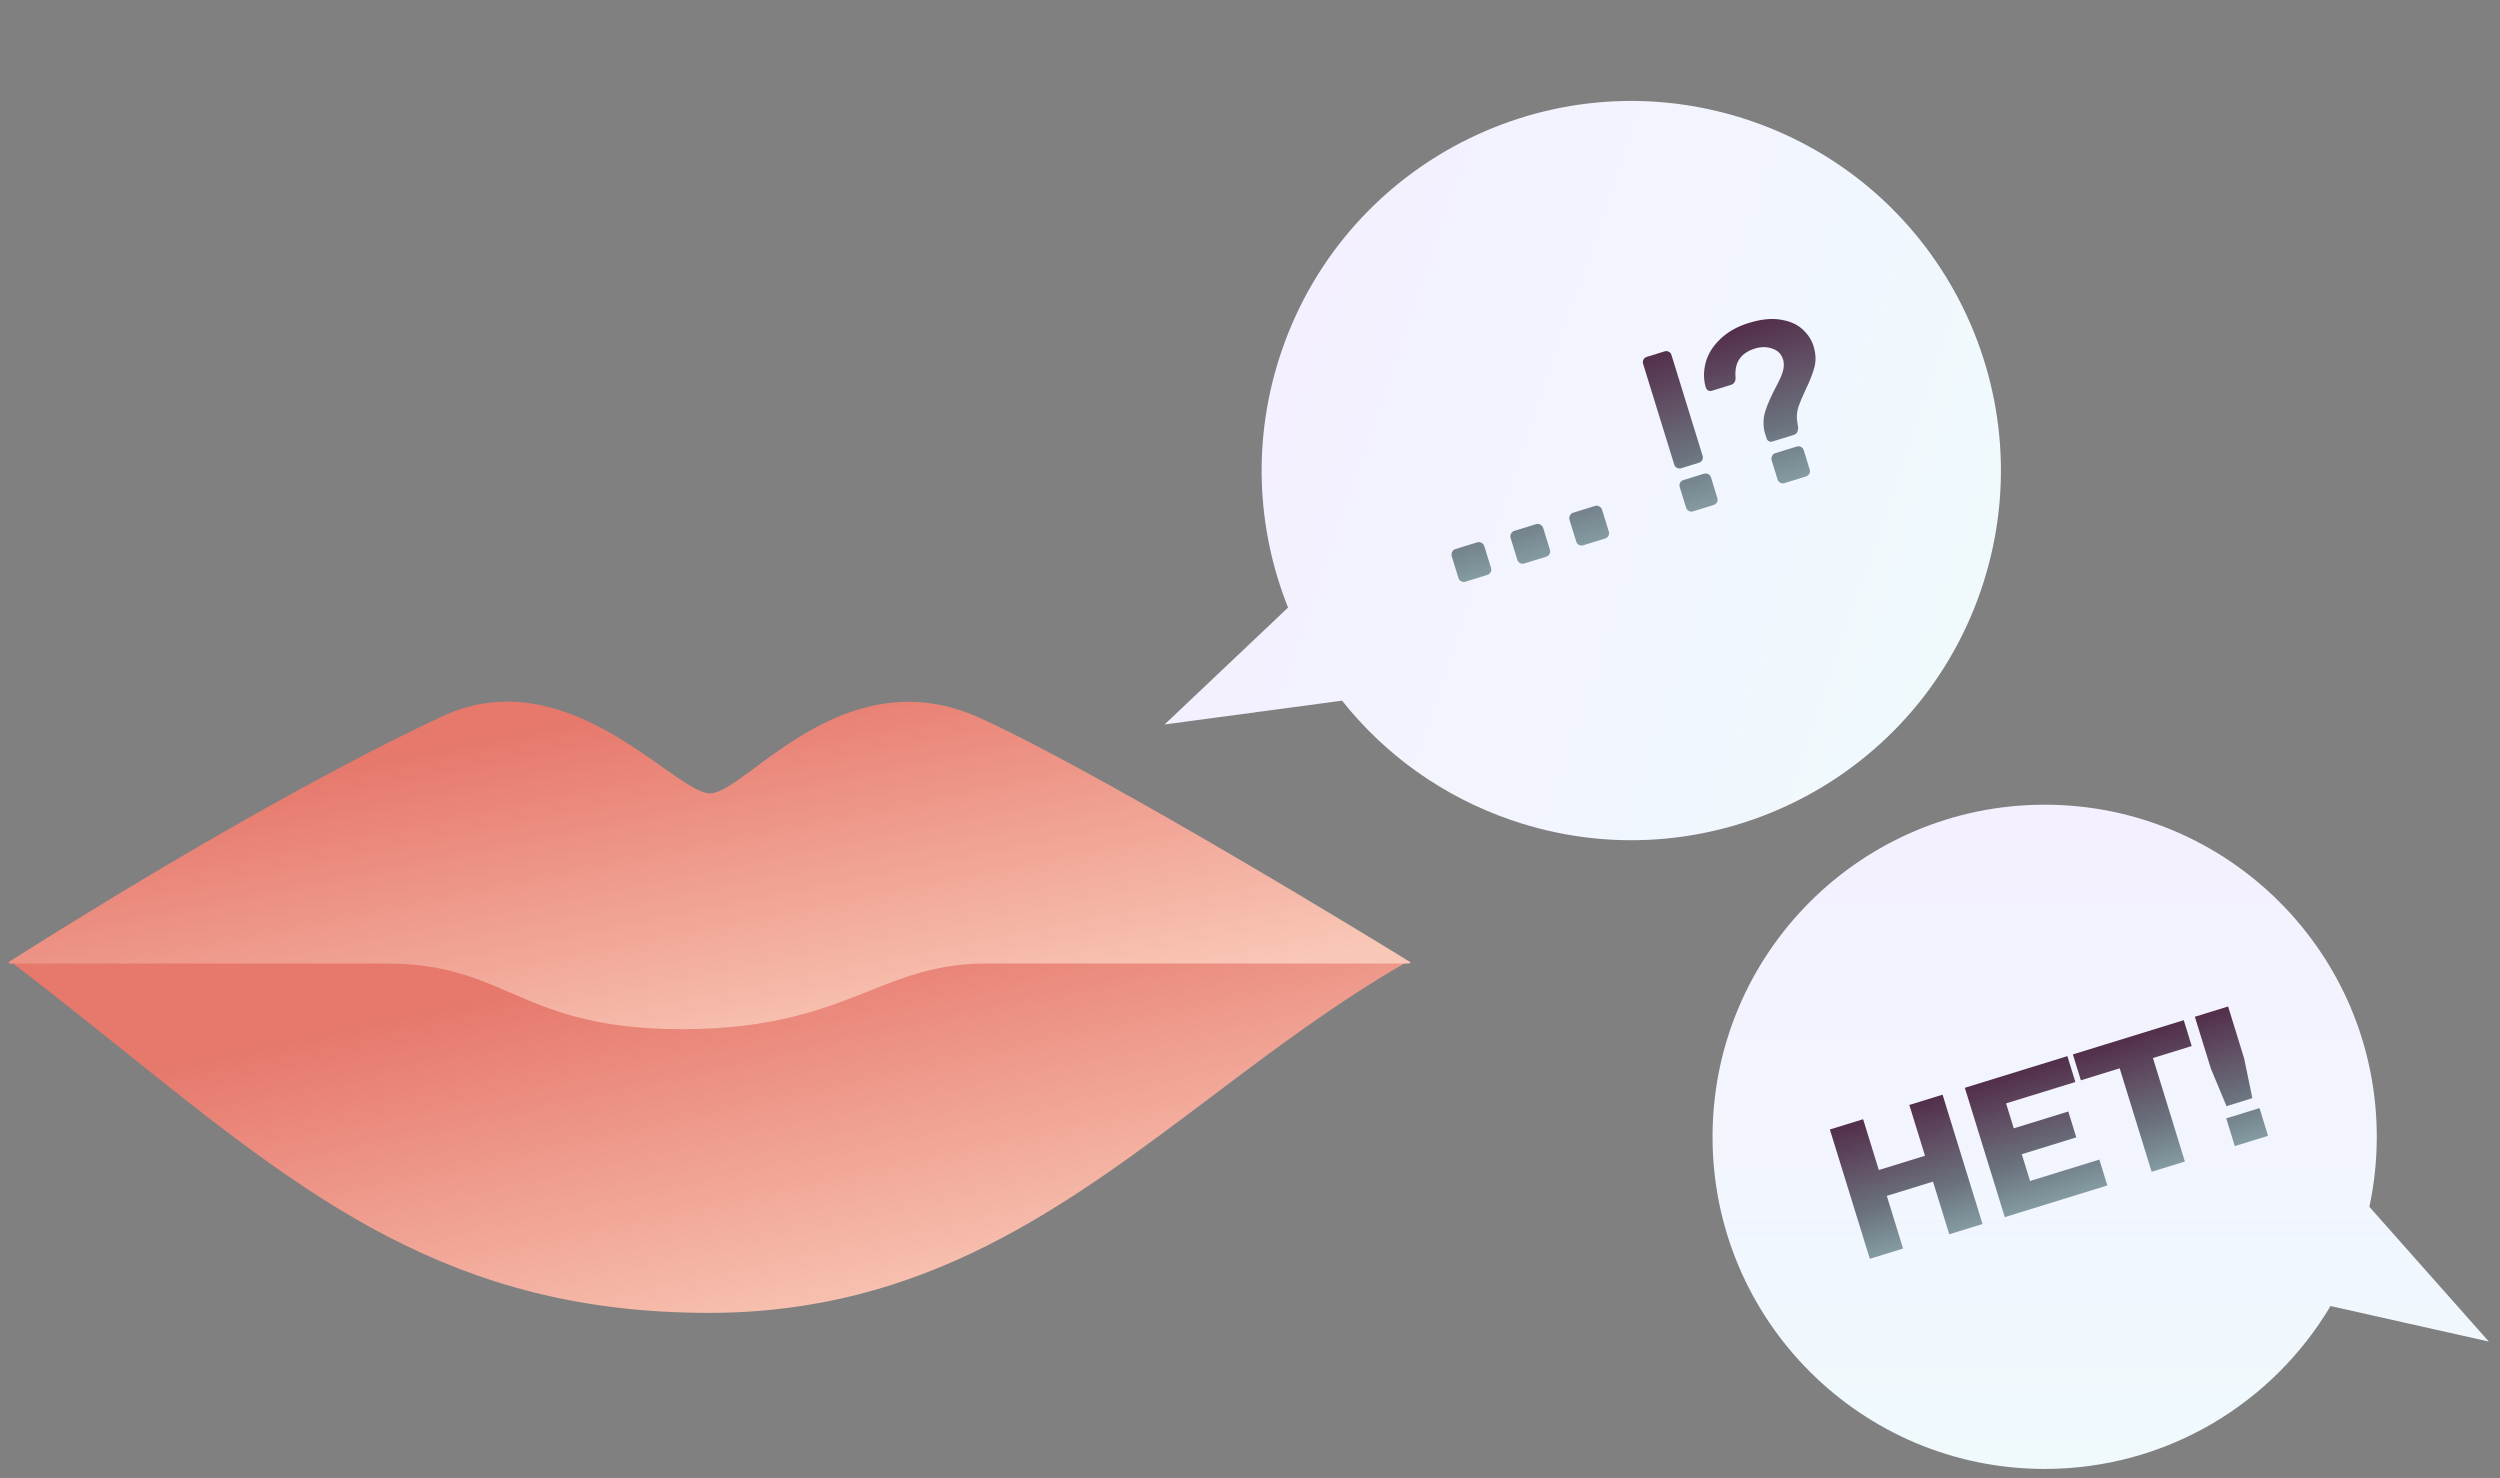 <?xml version="1.0" encoding="UTF-8"?> <svg xmlns="http://www.w3.org/2000/svg" width="208" height="123" viewBox="0 0 208 123" fill="none"><rect x="0" y="0" width="208" height="123" fill="#808080" stroke="none"/> <path fill-rule="evenodd" clip-rule="evenodd" d="M116.961 80.088C111.164 83.429 105.944 87.362 100.799 91.239C88.652 100.391 76.919 109.231 58.984 109.231C37.524 109.231 25.567 99.653 10.27 87.399C7.27 84.997 4.143 82.491 0.79 79.935H32.117C36.85 79.935 39.569 81.112 42.484 82.373C45.849 83.829 49.475 85.397 56.762 85.397C64.301 85.397 68.531 83.718 72.3 82.222C75.329 81.02 78.061 79.935 81.974 79.935H117.039L116.961 80.088Z" fill="url(#paint0_linear)"></path> <path fill-rule="evenodd" clip-rule="evenodd" d="M0.79 80.165H32.117C36.85 80.165 39.569 81.341 42.484 82.602C45.849 84.058 49.475 85.627 56.762 85.627C64.301 85.627 68.531 83.948 72.3 82.452C75.329 81.249 78.061 80.165 81.973 80.165H117.227C117.268 80.142 117.309 80.118 117.35 80.095L117.324 80.04C115.994 79.22 92.666 64.865 81.579 59.751C73.427 56.023 66.95 60.811 62.834 63.854C61.187 65.071 59.919 66.009 59.072 66.009C58.22 66.009 56.864 65.053 55.113 63.817C50.784 60.764 44.036 56.003 36.477 59.751C21.691 66.682 2.323 79.02 0.773 80.012L0.712 80.106C0.738 80.125 0.764 80.145 0.79 80.165Z" fill="url(#paint1_linear)"></path> <path fill-rule="evenodd" clip-rule="evenodd" d="M164.808 49.122C170.314 33.059 161.756 15.573 145.693 10.067C129.63 4.561 112.144 13.119 106.638 29.182C104.155 36.425 104.532 43.957 107.167 50.55L96.894 60.276L111.658 58.294C115.186 62.739 119.986 66.26 125.753 68.237C141.816 73.743 159.301 65.185 164.808 49.122Z" fill="url(#paint2_linear)"></path> <path d="M121.919 48.396C121.796 48.434 121.68 48.423 121.568 48.364C121.456 48.305 121.381 48.215 121.343 48.092L120.783 46.279C120.746 46.157 120.756 46.04 120.815 45.928C120.871 45.804 120.959 45.724 121.081 45.686L122.913 45.12C123.035 45.083 123.154 45.099 123.269 45.17C123.381 45.23 123.456 45.32 123.494 45.442L124.054 47.255C124.091 47.377 124.081 47.494 124.022 47.606C123.963 47.718 123.872 47.793 123.75 47.831L121.919 48.396Z" fill="url(#paint3_linear)"></path> <path d="M126.819 46.883C126.697 46.92 126.58 46.91 126.468 46.85C126.356 46.791 126.281 46.701 126.243 46.579L125.683 44.766C125.646 44.644 125.656 44.527 125.715 44.415C125.771 44.291 125.859 44.21 125.981 44.172L127.813 43.607C127.935 43.569 128.054 43.586 128.169 43.657C128.281 43.716 128.356 43.807 128.394 43.929L128.954 45.742C128.991 45.864 128.981 45.981 128.922 46.093C128.863 46.204 128.772 46.279 128.65 46.317L126.819 46.883Z" fill="url(#paint4_linear)"></path> <path d="M131.719 45.369C131.597 45.407 131.48 45.396 131.368 45.337C131.256 45.278 131.181 45.187 131.144 45.065L130.584 43.252C130.546 43.13 130.556 43.013 130.616 42.901C130.671 42.777 130.76 42.696 130.882 42.659L132.713 42.093C132.835 42.055 132.954 42.072 133.069 42.143C133.181 42.202 133.256 42.293 133.294 42.415L133.854 44.228C133.892 44.35 133.881 44.467 133.822 44.579C133.763 44.691 133.672 44.766 133.55 44.803L131.719 45.369Z" fill="url(#paint5_linear)"></path> <path d="M139.871 38.959C139.749 38.997 139.632 38.986 139.52 38.927C139.408 38.868 139.334 38.778 139.296 38.655L136.705 30.268C136.667 30.146 136.678 30.029 136.737 29.917C136.796 29.805 136.887 29.731 137.009 29.693L138.492 29.235C138.626 29.193 138.743 29.204 138.843 29.267C138.951 29.314 139.026 29.404 139.067 29.538L141.658 37.926C141.696 38.048 141.685 38.165 141.626 38.277C141.579 38.385 141.489 38.459 141.354 38.501L139.871 38.959ZM140.859 42.546C140.737 42.584 140.62 42.573 140.508 42.514C140.396 42.455 140.321 42.364 140.283 42.242L139.757 40.539C139.716 40.405 139.725 40.282 139.784 40.17C139.843 40.058 139.933 39.983 140.055 39.945L141.758 39.419C141.893 39.378 142.016 39.387 142.128 39.446C142.24 39.505 142.316 39.601 142.358 39.736L142.884 41.439C142.921 41.561 142.911 41.678 142.852 41.79C142.793 41.902 142.696 41.978 142.562 42.02L140.859 42.546Z" fill="url(#paint6_linear)"></path> <path d="M147.46 36.735C147.363 36.766 147.266 36.755 147.17 36.705C147.074 36.654 147.011 36.58 146.981 36.482L146.8 35.896C146.684 35.303 146.706 34.748 146.867 34.23C147.037 33.697 147.309 33.064 147.685 32.333C147.968 31.818 148.169 31.388 148.29 31.043C148.411 30.698 148.444 30.373 148.39 30.069C148.285 29.553 147.997 29.207 147.528 29.031C147.055 28.843 146.55 28.832 146.013 28.998C144.817 29.367 144.279 30.182 144.401 31.442C144.402 31.749 144.269 31.944 144 32.027L142.444 32.508C142.321 32.545 142.212 32.539 142.117 32.488C142.017 32.425 141.946 32.327 141.905 32.193C141.722 31.514 141.729 30.823 141.927 30.12C142.124 29.417 142.528 28.777 143.139 28.201C143.746 27.612 144.532 27.169 145.497 26.87C146.51 26.558 147.391 26.466 148.14 26.596C148.897 26.709 149.5 26.971 149.947 27.381C150.407 27.788 150.72 28.259 150.886 28.797C151.078 29.419 151.104 30 150.963 30.538C150.83 31.061 150.579 31.7 150.211 32.456C149.952 33.004 149.76 33.464 149.634 33.837C149.517 34.194 149.475 34.555 149.507 34.919C149.553 35.24 149.586 35.457 149.608 35.57C149.605 35.906 149.487 36.109 149.255 36.181L147.46 36.735ZM148.469 40.195C148.347 40.233 148.23 40.222 148.118 40.163C148.006 40.104 147.931 40.013 147.894 39.891L147.402 38.298C147.364 38.176 147.375 38.059 147.434 37.947C147.489 37.823 147.578 37.742 147.7 37.705L149.476 37.156C149.61 37.114 149.733 37.123 149.845 37.182C149.957 37.241 150.034 37.338 150.075 37.472L150.567 39.066C150.605 39.188 150.594 39.304 150.535 39.416C150.476 39.528 150.38 39.605 150.245 39.646L148.469 40.195Z" fill="url(#paint7_linear)"></path> <path fill-rule="evenodd" clip-rule="evenodd" d="M197.133 100.41C197.536 98.532 197.748 96.582 197.748 94.583C197.748 79.322 185.377 66.951 170.116 66.951C154.856 66.951 142.484 79.322 142.484 94.583C142.484 109.844 154.856 122.215 170.116 122.215C180.235 122.215 189.084 116.776 193.898 108.662L207.07 111.617L197.133 100.41Z" fill="url(#paint8_linear)"></path> <path d="M164.946 101.838L162.179 102.692L160.826 98.311L156.983 99.498L158.336 103.879L155.569 104.734L152.245 93.973L155.012 93.119L156.318 97.346L160.161 96.159L158.855 91.932L161.622 91.077L164.946 101.838Z" fill="url(#paint9_linear)"></path> <path d="M175.33 98.63L166.798 101.266L163.474 90.505L172.006 87.87L172.671 90.022L166.906 91.802L167.547 93.878L172.082 92.477L172.747 94.629L168.212 96.03L168.9 98.259L174.665 96.478L175.33 98.63Z" fill="url(#paint10_linear)"></path> <path d="M181.783 96.637L179.016 97.492L176.357 88.883L173.128 89.88L172.464 87.728L181.687 84.879L182.352 87.031L179.124 88.028L181.783 96.637Z" fill="url(#paint11_linear)"></path> <path d="M185.223 93.049L187.99 92.194L188.702 94.5L185.935 95.355L185.223 93.049ZM185.245 92.031L183.941 88.898L182.611 84.594L185.378 83.739L186.708 88.043L187.397 91.367L185.245 92.031Z" fill="url(#paint12_linear)"></path> <defs> <linearGradient id="paint0_linear" x1="28.402" y1="85.359" x2="35.618" y2="118.675" gradientUnits="userSpaceOnUse"> <stop stop-color="#E6786C"></stop> <stop offset="1" stop-color="#F9C7B6"></stop> </linearGradient> <linearGradient id="paint1_linear" x1="28.371" y1="63.592" x2="34.551" y2="94.554" gradientUnits="userSpaceOnUse"> <stop stop-color="#E6786C"></stop> <stop offset="1" stop-color="#F9C7B6"></stop> </linearGradient> <linearGradient id="paint2_linear" x1="106.341" y1="30.046" x2="164.511" y2="49.986" gradientUnits="userSpaceOnUse"> <stop stop-color="#F4F0FF"></stop> <stop offset="1" stop-color="#F0FAFD"></stop> </linearGradient> <linearGradient id="paint3_linear" x1="133.668" y1="30.524" x2="137.684" y2="43.526" gradientUnits="userSpaceOnUse"> <stop stop-color="#522E4A"></stop> <stop offset="0.333" stop-color="#615065"></stop> <stop offset="0.656" stop-color="#6A727D"></stop> <stop offset="1" stop-color="#849BA1"></stop> </linearGradient> <linearGradient id="paint4_linear" x1="133.668" y1="30.524" x2="137.684" y2="43.526" gradientUnits="userSpaceOnUse"> <stop stop-color="#522E4A"></stop> <stop offset="0.333" stop-color="#615065"></stop> <stop offset="0.656" stop-color="#6A727D"></stop> <stop offset="1" stop-color="#849BA1"></stop> </linearGradient> <linearGradient id="paint5_linear" x1="133.668" y1="30.524" x2="137.684" y2="43.526" gradientUnits="userSpaceOnUse"> <stop stop-color="#522E4A"></stop> <stop offset="0.333" stop-color="#615065"></stop> <stop offset="0.656" stop-color="#6A727D"></stop> <stop offset="1" stop-color="#849BA1"></stop> </linearGradient> <linearGradient id="paint6_linear" x1="133.668" y1="30.524" x2="137.684" y2="43.526" gradientUnits="userSpaceOnUse"> <stop stop-color="#522E4A"></stop> <stop offset="0.333" stop-color="#615065"></stop> <stop offset="0.656" stop-color="#6A727D"></stop> <stop offset="1" stop-color="#849BA1"></stop> </linearGradient> <linearGradient id="paint7_linear" x1="133.668" y1="30.524" x2="137.684" y2="43.526" gradientUnits="userSpaceOnUse"> <stop stop-color="#522E4A"></stop> <stop offset="0.333" stop-color="#615065"></stop> <stop offset="0.656" stop-color="#6A727D"></stop> <stop offset="1" stop-color="#849BA1"></stop> </linearGradient> <linearGradient id="paint8_linear" x1="174.777" y1="66.951" x2="174.777" y2="122.215" gradientUnits="userSpaceOnUse"> <stop stop-color="#F4F0FF"></stop> <stop offset="1" stop-color="#F0FAFD"></stop> </linearGradient> <linearGradient id="paint9_linear" x1="168.812" y1="88.856" x2="172.136" y2="99.617" gradientUnits="userSpaceOnUse"> <stop stop-color="#522E4A"></stop> <stop offset="0.333" stop-color="#615065"></stop> <stop offset="0.656" stop-color="#6A727D"></stop> <stop offset="1" stop-color="#849BA1"></stop> </linearGradient> <linearGradient id="paint10_linear" x1="168.812" y1="88.856" x2="172.136" y2="99.617" gradientUnits="userSpaceOnUse"> <stop stop-color="#522E4A"></stop> <stop offset="0.333" stop-color="#615065"></stop> <stop offset="0.656" stop-color="#6A727D"></stop> <stop offset="1" stop-color="#849BA1"></stop> </linearGradient> <linearGradient id="paint11_linear" x1="168.812" y1="88.856" x2="172.136" y2="99.617" gradientUnits="userSpaceOnUse"> <stop stop-color="#522E4A"></stop> <stop offset="0.333" stop-color="#615065"></stop> <stop offset="0.656" stop-color="#6A727D"></stop> <stop offset="1" stop-color="#849BA1"></stop> </linearGradient> <linearGradient id="paint12_linear" x1="168.812" y1="88.856" x2="172.136" y2="99.617" gradientUnits="userSpaceOnUse"> <stop stop-color="#522E4A"></stop> <stop offset="0.333" stop-color="#615065"></stop> <stop offset="0.656" stop-color="#6A727D"></stop> <stop offset="1" stop-color="#849BA1"></stop> </linearGradient> </defs> </svg> 